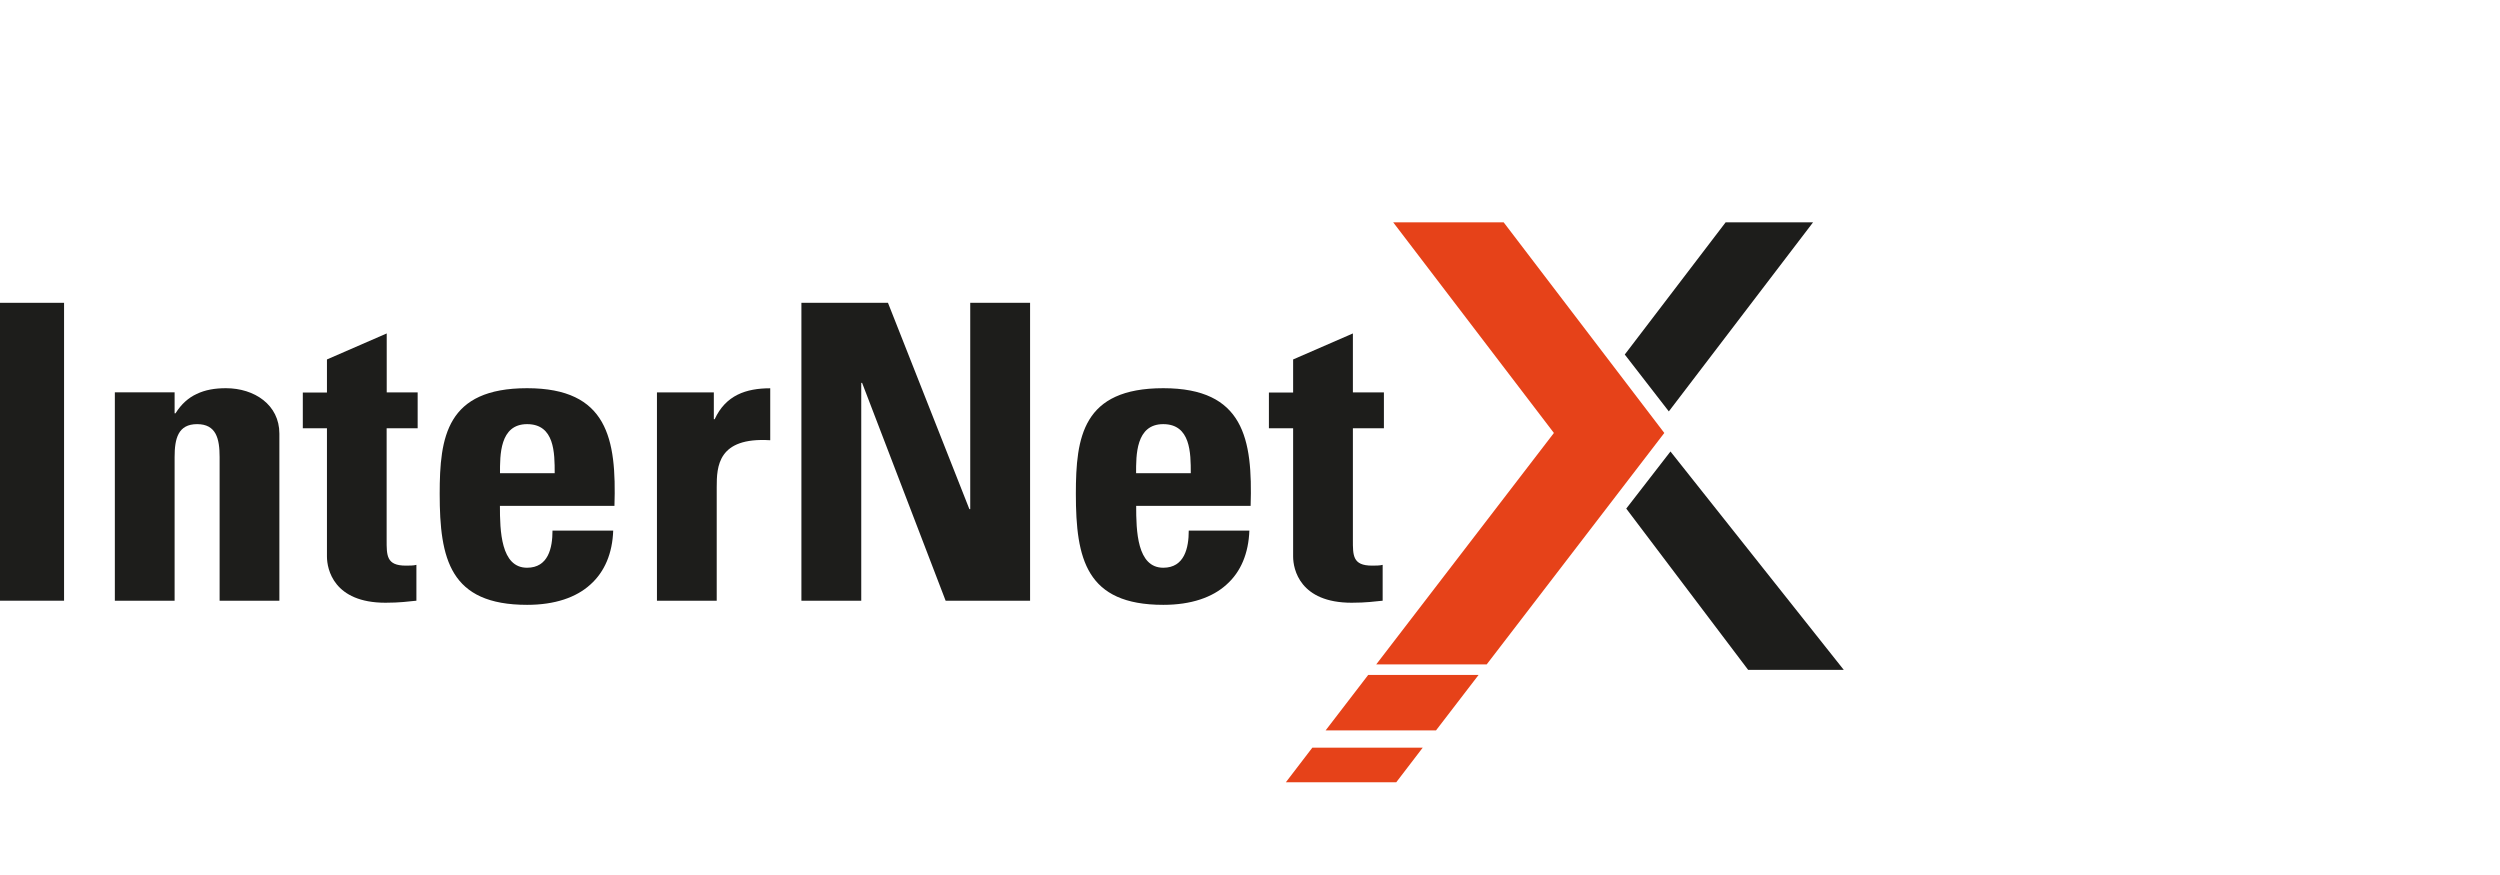 <?xml version="1.0" encoding="UTF-8"?>
<svg xmlns="http://www.w3.org/2000/svg" id="internetx" viewBox="0 0 320 112">
  <defs>
    <style>.internetx-orange{fill:#e64219;}.internetx-gray{fill:#1d1d1b;}</style>
  </defs>
  <polygon class="internetx-gray" points="213.82 57.79 236 85.74 223.76 85.74 208.16 65.1 213.82 57.79"></polygon>
  <polygon class="internetx-gray" points="232.07 28.46 213.61 52.66 207.97 45.38 220.88 28.46 232.07 28.46"></polygon>
  <polygon class="internetx-orange" points="182.11 95.7 178.72 100.13 164.59 100.13 167.98 95.7 182.11 95.7"></polygon>
  <polygon class="internetx-orange" points="189.26 86.39 183.81 93.49 169.68 93.49 175.13 86.39 189.26 86.39"></polygon>
  <polygon class="internetx-orange" points="178.33 28.46 192.47 28.46 213.03 55.42 190.3 85.04 176.16 85.04 198.9 55.42 178.33 28.46"></polygon>
  <path class="internetx-gray" d="M162.42,54.82h3.1v16.42c0,1.63.87,5.91,7.49,5.91,1.85,0,2.93-.16,3.97-.26v-4.59c-.38.1-.87.1-1.36.1-2.5,0-2.45-1.32-2.45-3.32v-14.26h3.97v-4.59h-3.97v-7.55l-7.65,3.33v4.23h-3.1v4.59h0Z"></path>
  <path class="internetx-gray" d="M145.42,60.57c0-2.27-.05-6.28,3.47-6.28s3.53,3.7,3.53,6.28h-7ZM160.08,64.74c.27-8.55-.86-15.05-11.18-15.05s-11.19,6.23-11.19,13.52c0,8.34,1.31,14.21,11.19,14.21,3.58,0,6.3-.96,8.09-2.59,1.85-1.64,2.82-4.01,2.93-6.91h-7.76c0,2.22-.55,4.75-3.26,4.75-3.37,0-3.47-4.75-3.47-7.92h14.66Z"></path>
  <polygon class="internetx-gray" points="110.24 76.89 110.24 49.01 110.35 49.01 121.04 76.89 131.85 76.89 131.85 38.76 124.19 38.76 124.19 65.17 124.08 65.17 113.66 38.76 102.58 38.76 102.58 76.89 110.24 76.89"></polygon>
  <path class="internetx-gray" d="M84.09,50.22v26.67h7.65v-14.52c0-2.64.11-6.44,6.85-6.02v-6.65c-3.1,0-5.7.89-7.11,3.96h-.11v-3.43h-7.28Z"></path>
  <path class="internetx-gray" d="M64,60.57c0-2.27-.06-6.28,3.47-6.28s3.53,3.7,3.53,6.28h-7ZM78.65,64.74c.27-8.55-.86-15.05-11.18-15.05s-11.19,6.23-11.19,13.52c0,8.34,1.3,14.21,11.19,14.21,3.58,0,6.3-.96,8.09-2.59,1.84-1.64,2.83-4.01,2.93-6.91h-7.77c0,2.22-.54,4.75-3.26,4.75-3.36,0-3.47-4.75-3.47-7.92h14.65Z"></path>
  <path class="internetx-gray" d="M38.76,54.82h3.09v16.42c0,1.63.87,5.91,7.49,5.91,1.84,0,2.93-.16,3.96-.26v-4.59c-.37.1-.87.1-1.36.1-2.5,0-2.45-1.32-2.45-3.32v-14.26h3.97v-4.59h-3.96v-7.55l-7.65,3.33v4.23h-3.09v4.59Z"></path>
  <path class="internetx-gray" d="M22.35,50.22h-7.65v26.67h7.65v-18.38c0-2.37.44-4.22,2.88-4.22s2.88,1.85,2.88,4.22v18.38h7.65v-21.39c0-3.69-3.2-5.81-6.84-5.81-1.41,0-2.66.21-3.75.74-1.03.47-1.95,1.27-2.71,2.48h-.11v-2.69h0Z"></path>
  <rect class="internetx-gray" y="38.76" width="8.2" height="38.13"></rect>
</svg>
